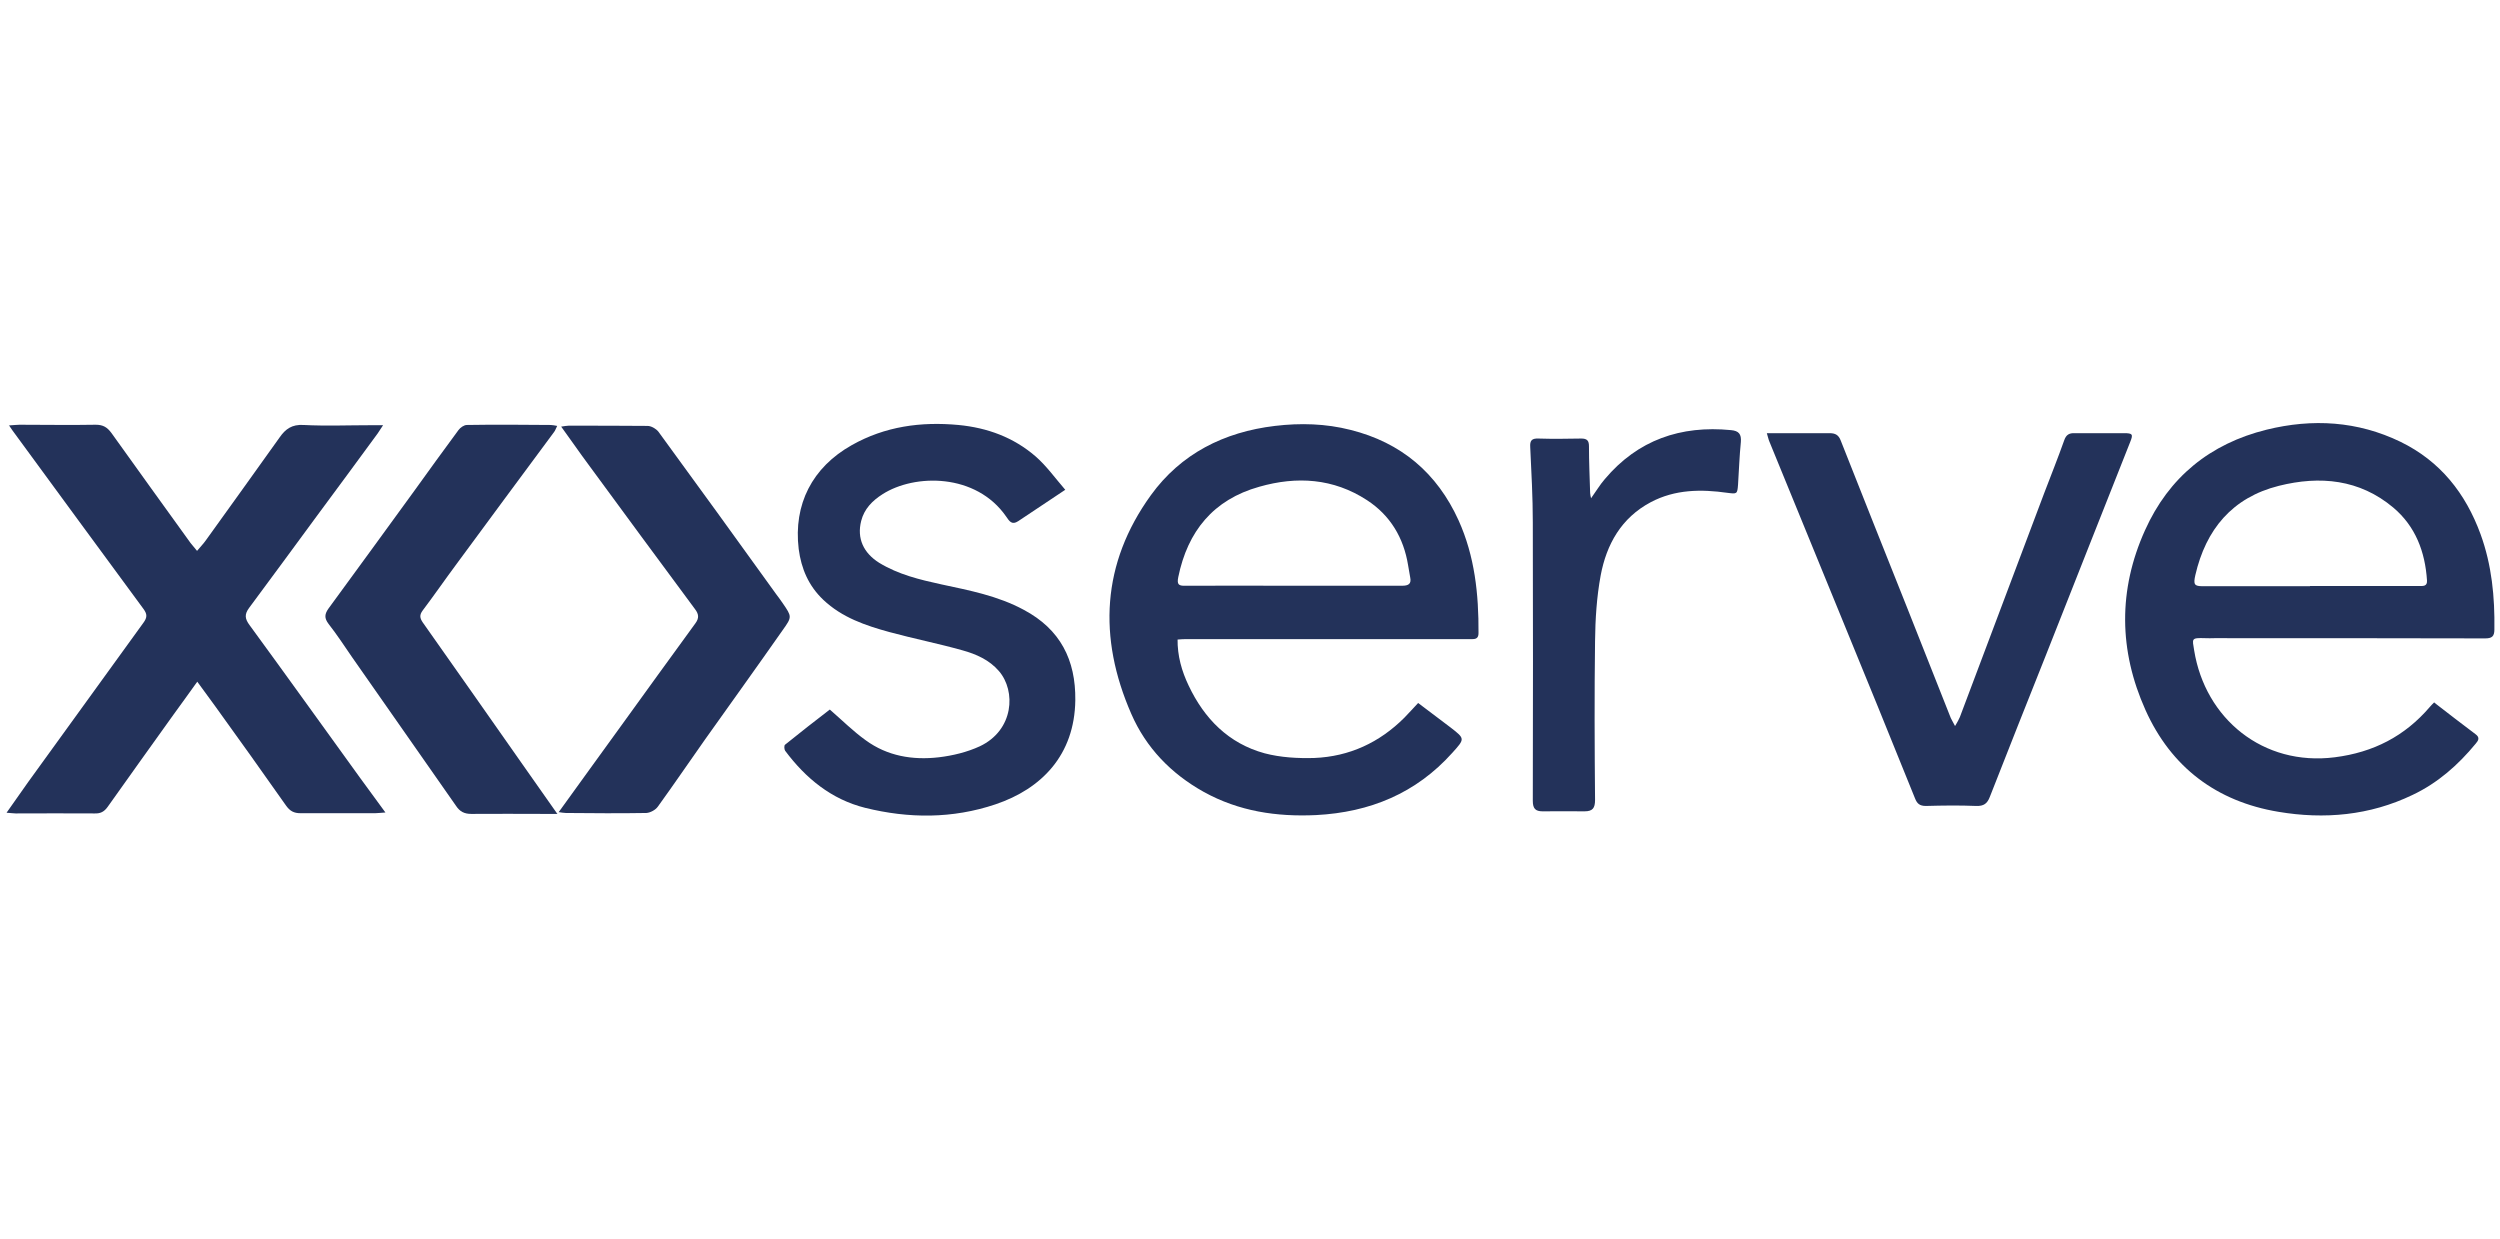<?xml version="1.0" encoding="UTF-8"?><svg id="OPTION_6_CONT" xmlns="http://www.w3.org/2000/svg" viewBox="0 0 106.83 52.94"><path d="m104.03,30.03c.6.46,1.17.91,1.75,1.34.21.15.12.28.01.41-.75.91-1.62,1.68-2.7,2.19-1.83.88-3.77,1.05-5.73.72-2.64-.44-4.58-1.9-5.68-4.35-1.14-2.54-1.17-5.13-.02-7.68,1.02-2.27,2.78-3.7,5.2-4.3,1.96-.48,3.88-.37,5.72.52,1.7.83,2.78,2.2,3.42,3.95.48,1.32.61,2.68.59,4.07,0,.3-.11.38-.4.38-3.86-.01-7.71-.01-11.57-.01-.13,0-.26.01-.39,0-.61-.02-.55.02-.47.52.47,2.92,2.94,4.96,6.01,4.57,1.65-.21,2.99-.9,4.06-2.15.05-.06.11-.12.19-.2Zm-5.32-4.99h0c.47,0,.93,0,1.4,0,1.09,0,2.17,0,3.26,0,.16,0,.36.03.34-.24-.08-1.22-.49-2.31-1.44-3.11-1.44-1.21-3.13-1.37-4.89-.93-1.99.5-3.12,1.86-3.57,3.82-.09.4-.04.47.32.47,1.53,0,3.06,0,4.58,0Z" fill="#23325a"/><path d="m50.32,27.3c-.01.73.18,1.38.47,1.99.67,1.42,1.71,2.48,3.25,2.9.68.18,1.42.22,2.12.2,1.5-.06,2.79-.66,3.85-1.72.19-.19.37-.4.59-.63.47.35.93.7,1.39,1.05.62.48.61.48.07,1.08-1.55,1.73-3.52,2.54-5.82,2.66-1.69.08-3.3-.16-4.8-.99-1.4-.78-2.47-1.89-3.1-3.34-1.42-3.25-1.27-6.42.84-9.34,1.28-1.77,3.12-2.7,5.3-2.96,1.09-.13,2.17-.1,3.23.17,2.16.54,3.7,1.84,4.62,3.87.69,1.53.86,3.15.85,4.81,0,.18-.07.26-.25.26-.29,0-.57,0-.86,0-3.8,0-7.6,0-11.39,0-.12,0-.23.01-.37.02Zm4.97-2.27h0c1.54,0,3.08,0,4.62,0,.28,0,.41-.08.35-.36-.03-.17-.06-.35-.09-.52-.19-1.17-.76-2.13-1.76-2.78-1.43-.93-2.99-1.03-4.6-.57-1.96.55-3.06,1.9-3.46,3.86-.06.3,0,.38.3.37,1.54-.01,3.08,0,4.62,0Z" fill="#23325a"/><path d="m.38,18.18c.2-.01.32-.03.45-.03,1.09,0,2.17.02,3.26,0,.32,0,.49.11.67.35,1.12,1.57,2.25,3.13,3.38,4.7.08.1.16.2.28.34.14-.17.28-.31.39-.47,1.05-1.46,2.1-2.92,3.14-4.38.25-.36.53-.56,1.02-.53.96.05,1.93.01,2.9.01.14,0,.28,0,.5,0-.11.16-.17.26-.23.35-.87,1.19-1.75,2.38-2.63,3.57-.95,1.29-1.9,2.59-2.86,3.88-.21.28-.19.47.02.75,1.58,2.16,3.14,4.34,4.71,6.51.35.48.7.96,1.09,1.49-.19.01-.32.03-.44.03-1.06,0-2.13,0-3.19,0-.28,0-.45-.09-.62-.33-1-1.42-2.01-2.84-3.03-4.25-.24-.33-.48-.66-.76-1.04-.36.5-.68.95-1.01,1.4-.94,1.32-1.89,2.63-2.82,3.95-.15.21-.31.29-.56.28-1.12-.01-2.25,0-3.37,0-.1,0-.2-.02-.39-.03.34-.48.63-.9.93-1.32,1.64-2.27,3.28-4.54,4.92-6.8.16-.22.17-.36,0-.59-1.87-2.54-3.74-5.09-5.6-7.63-.03-.05-.07-.1-.15-.22Z" fill="#23325a"/><path d="m45.52,20.93c-.75.5-1.38.92-2.01,1.34-.27.18-.38,0-.51-.19-1.29-1.87-3.92-1.84-5.29-.96-.44.28-.78.63-.91,1.14-.19.75.1,1.37.77,1.79.82.5,1.73.72,2.65.92,1.21.26,2.42.49,3.53,1.09,1.56.83,2.22,2.14,2.2,3.86-.03,2.35-1.45,3.79-3.41,4.45-1.84.62-3.71.61-5.57.15-1.44-.36-2.54-1.26-3.42-2.44-.04-.06-.05-.23,0-.26.64-.52,1.3-1.03,1.91-1.5.54.47,1,.93,1.53,1.31.93.68,2.01.86,3.13.73.59-.07,1.21-.22,1.75-.47,1.46-.69,1.55-2.36.82-3.21-.41-.48-.98-.73-1.56-.89-1.03-.29-2.09-.5-3.12-.78-1.02-.28-2.03-.62-2.83-1.38-.63-.6-.94-1.33-1.05-2.17-.23-1.91.58-3.49,2.27-4.44,1.42-.8,2.95-1.01,4.56-.86,1.24.12,2.35.53,3.29,1.34.47.41.83.92,1.28,1.44Z" fill="#23325a"/><path d="m83.56,31c.09-.16.15-.26.19-.36,1.2-3.18,2.4-6.37,3.6-9.56.29-.76.59-1.51.86-2.27.08-.23.21-.31.45-.3.7,0,1.41,0,2.11,0,.36,0,.39.05.26.37-1.2,3.04-2.41,6.08-3.61,9.13-.8,2.01-1.6,4.02-2.39,6.04-.11.29-.26.4-.58.39-.72-.03-1.43-.02-2.15,0-.27,0-.38-.1-.47-.33-1.04-2.58-2.09-5.16-3.15-7.74-1.02-2.5-2.05-5-3.07-7.5-.04-.09-.06-.2-.11-.36.29,0,.54,0,.78,0,.63,0,1.27,0,1.9,0,.25,0,.39.08.48.32.93,2.37,1.88,4.73,2.82,7.1.63,1.58,1.25,3.17,1.88,4.75.04.09.1.18.18.34Z" fill="#23325a"/><path d="m23.83,34.78c-.25,0-.41,0-.57,0-1.04,0-2.08-.01-3.12,0-.3,0-.49-.1-.65-.34-1.48-2.12-2.96-4.23-4.44-6.35-.33-.48-.65-.97-1.01-1.43-.19-.25-.17-.42,0-.66,1.23-1.67,2.44-3.35,3.66-5.02.63-.87,1.25-1.74,1.89-2.6.08-.11.24-.22.36-.22,1.19-.02,2.39-.01,3.58,0,.08,0,.16.02.28.04-.06.11-.08.2-.14.27-1.39,1.88-2.78,3.75-4.16,5.63-.49.66-.96,1.34-1.45,1.99-.14.19-.12.32,0,.5,1.41,1.99,2.81,4,4.21,5.99.49.7.98,1.4,1.54,2.19Z" fill="#23325a"/><path d="m23.87,34.71c.92-1.28,1.81-2.5,2.69-3.72,1.05-1.45,2.1-2.91,3.16-4.36.16-.22.14-.39-.02-.6-1.53-2.06-3.05-4.13-4.57-6.2-.38-.51-.74-1.04-1.15-1.6.15-.02.23-.04.32-.04,1.12,0,2.25,0,3.37.01.16,0,.36.12.46.24,1.69,2.31,3.36,4.62,5.03,6.94.1.13.2.27.29.4.39.57.4.58,0,1.14-1.1,1.57-2.22,3.13-3.33,4.69-.67.95-1.33,1.92-2.01,2.86-.1.14-.32.26-.49.27-1.15.02-2.29.01-3.44,0-.09,0-.18-.02-.33-.04Z" fill="#23325a"/><path d="m67.97,21.32c.23-.32.4-.61.61-.85,1.41-1.67,3.24-2.3,5.39-2.09.33.03.45.17.42.51-.06.6-.08,1.21-.12,1.82-.03.41-.05.4-.45.35-1.13-.16-2.24-.15-3.28.4-1.26.67-1.89,1.8-2.14,3.13-.17.92-.23,1.87-.24,2.8-.03,2.26-.02,4.53,0,6.79,0,.35-.1.49-.45.49-.6-.01-1.19,0-1.79,0-.31,0-.42-.12-.42-.45.01-3.97.01-7.93,0-11.9,0-1.07-.06-2.14-.11-3.21-.02-.29.07-.38.35-.37.61.02,1.22.01,1.83,0,.25,0,.33.09.33.33,0,.67.03,1.33.05,2,0,.06.02.13.05.27Z" fill="#23325a"/></svg>